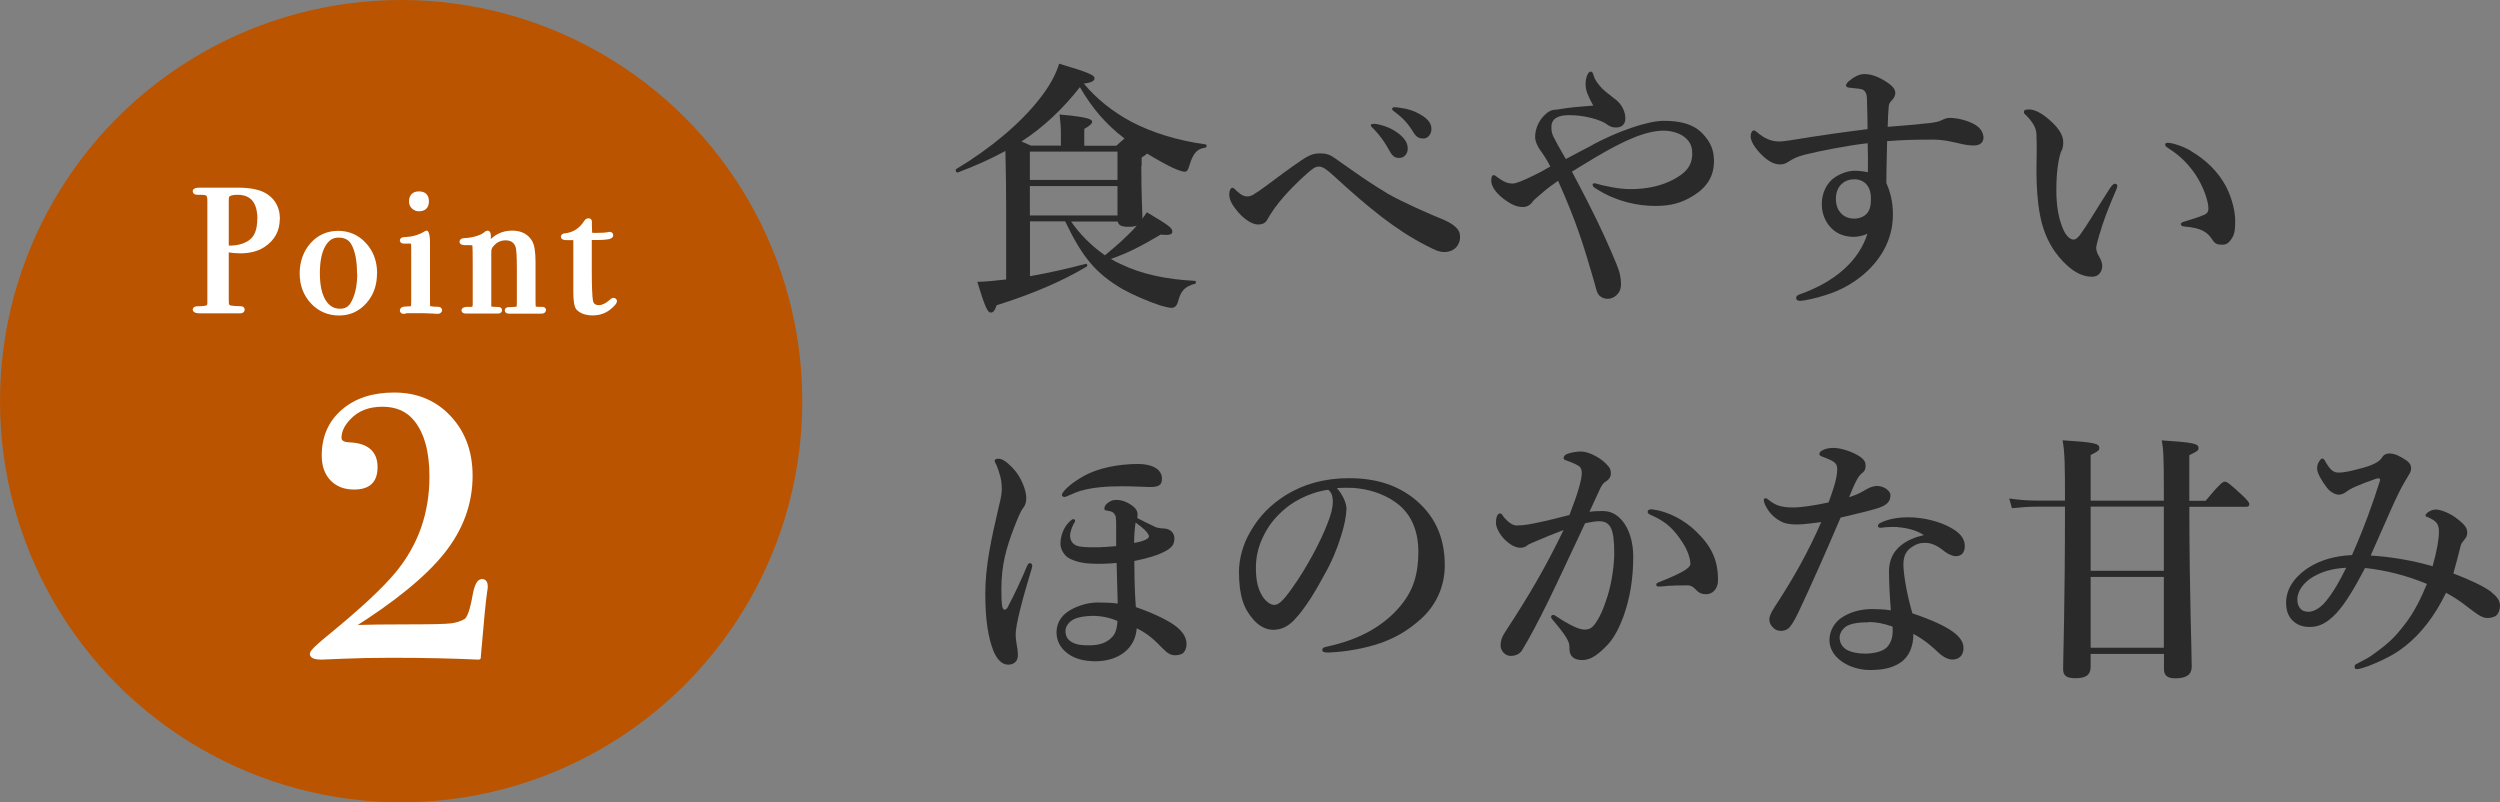 <?xml version="1.0" encoding="UTF-8"?>
<svg id="Layer_2" xmlns="http://www.w3.org/2000/svg" viewBox="0 0 228.84 73.44">
  <rect x="0" y="0" width="228.84" height="73.44" fill="#808080" stroke="none"/>
  <defs>
    <style>
      .cls-1 {
        fill: #2a2a2a;
      }

      .cls-2 {
        fill: #bb5400;
      }

      .cls-3 {
        fill: #fff;
      }

      .cls-4 {
        fill: none;
        stroke: #fff;
        stroke-linecap: round;
        stroke-linejoin: round;
        stroke-width: .38px;
      }
    </style>
  </defs>
  <g id="_デザイン" data-name="デザイン">
    <g>
      <g>
        <path class="cls-1" d="M104.47,15.2c0,2.74.1,4.13.1,4.61,0,.07,0,.14-.02.22.14-.19.29-.38.43-.6,2.06,1.22,2.33,1.44,2.33,1.78,0,.22-.19.36-1.06.26-1.73,1.03-2.98,1.68-4.56,2.23.31.19.62.36.96.5,1.85.89,4.06,1.37,6.72,1.51.12,0,.14.24.03.26-.94.26-1.3.62-1.56,1.61-.12.43-.31.6-.62.6-.21,0-.58-.1-1.01-.22-1.06-.34-2.54-.98-3.48-1.51-2.4-1.42-3.62-2.83-5.23-6.19h-3.22v5.02c1.68-.29,3.48-.7,5.11-1.13.12-.02.19.17.1.24-2.28,1.37-5.04,2.54-8.26,3.55-.19.53-.31.67-.55.67-.29,0-.55-.6-1.22-2.81.72-.02,1.63-.1,2.64-.22v-6.26c0-1.82-.02-3.67-.07-5.5-1.32.72-2.76,1.37-4.37,1.97-.12.05-.24-.24-.14-.31,3.17-1.9,5.86-4.18,7.58-6.36.91-1.13,1.54-2.26,1.85-3.29,2.78.82,3.24,1.06,3.24,1.34,0,.24-.31.41-.98.48,1.18,1.42,2.64,2.57,4.32,3.48,1.97,1.03,4.25,1.73,6.84,2.09.12.02.1.26-.02.29-.77.1-1.13.48-1.49,1.68-.12.41-.22.53-.43.53-.19,0-.58-.14-1.08-.36-.65-.31-1.51-.79-2.35-1.3-.1.1-.24.19-.5.36v.77ZM102.19,13.33c.34-.31.58-.5.74-.65-1.71-1.32-2.95-2.76-4.08-4.7-1.51,1.92-3.29,3.65-5.35,4.97.24.1.5.22.87.38h2.74v-1.1c0-.58-.05-1.18-.12-1.75,2.74.24,2.98.46,2.98.67,0,.17-.24.38-.72.65v1.54h2.95ZM102.29,13.88h-8.02v2.59h8.02v-2.59ZM102.29,17.03h-8.02v2.69h8.02v-2.69ZM98.04,20.27c.84,1.22,1.9,2.26,3.1,3.1,1.2-.98,1.94-1.68,2.54-2.3.14-.14.26-.29.38-.43-.19.1-.46.12-.77.12-.62,0-.89-.12-.98-.48h-4.27Z"/>
        <path class="cls-1" d="M132.26,20.17c.5.22.89.48,1.13.77.14.17.26.38.26.74,0,.34-.07.5-.22.77-.24.41-.72.62-1.2.62-.53,0-.89-.19-1.73-.62-2.76-1.42-5.21-3.41-8.5-6.43-.58-.53-.94-.77-1.25-.77-.36,0-.55.14-1.15.67-.5.43-1.92,1.75-2.88,3.07-.31.43-.58.86-.74,1.15-.17.29-.43.41-.82.41-.5,0-1.18-.41-1.78-1.08-.62-.72-.86-1.18-.86-1.7,0-.34.14-.58.29-.58.1,0,.14.05.24.14.55.55.84.65,1.13.65.19,0,.41-.07.58-.19.22-.14.65-.41,1.03-.7.84-.62,2.33-1.75,3.31-2.4.86-.58,1.2-.65,1.82-.65.46,0,.84.12,1.3.46.41.31,1.01.7,1.78,1.25,1.06.74,1.78,1.22,3.05,1.99,1.3.74,3.7,1.82,5.21,2.42ZM127.97,12.18c.65.5.89.94.89,1.44,0,.38-.26.84-.79.84-.26,0-.55-.07-.82-.55-.5-.91-.89-1.46-1.51-2.11-.1-.1-.26-.22-.26-.31s.05-.12.12-.14c.1-.02.31-.02.38,0,.77.14,1.46.43,1.99.84ZM130.17,10.57c.48.31.86.7.86,1.22s-.34.89-.74.89c-.36,0-.62-.1-.89-.53-.5-.84-1.01-1.37-1.68-1.87-.1-.07-.29-.19-.29-.29,0-.07.02-.12.07-.14.1-.05.19-.05.38-.02.86.1,1.51.26,2.28.74Z"/>
        <path class="cls-1" d="M145.8,13.24c2.28-1.22,5.02-2.18,6.48-2.18,1.54,0,2.71.29,3.55,1.15.74.79,1.06,1.49,1.06,2.54,0,1.34-.6,2.35-1.85,3.14-1.06.67-2.06.96-3.5.96-1.66,0-3.58-.41-5.33-1.51-.31-.19-.43-.26-.43-.46,0-.07.1-.1.19-.1.12,0,.36.1.67.17,1.37.31,2.21.41,3.29.34,1.08-.07,2.14-.29,3.22-.84,1.13-.6,1.75-1.25,1.75-2.38,0-.41-.05-.89-.5-1.34-.5-.53-1.39-.77-2.11-.77-1.58,0-3.55.84-6.26,2.45-.7.41-1.37.84-2.14,1.3.48.91.96,1.82,1.44,2.76,1.13,2.21,1.99,4.13,2.64,5.71.34.82.41,1.34.41,1.85,0,.89-.7,1.32-1.2,1.32-.26,0-.46-.05-.72-.24-.31-.24-.36-.72-.5-1.2-.98-3.36-1.58-5.42-3.34-9.36-.43.31-.79.55-1.2.89-.7.6-1.03.86-1.18,1.08-.14.22-.46.43-.84.43-.6,0-1.13-.26-1.82-.79-.77-.6-1.08-1.2-1.08-1.63,0-.36.1-.5.22-.5.14,0,.24.12.38.22.58.41.89.55,1.37.55.31,0,.94-.26,2.02-.79.31-.14.84-.43,1.42-.77-.26-.53-.58-1.01-.98-1.58-.19-.29-.41-.7-.41-1.15,0-.74.38-1.49.79-1.9.31-.31.6-.58,1.22-.58,1.06-.19,1.92-.26,3.31-.36-.48-.91-.7-1.34-.7-1.97s.24-1.15.46-1.15c.14,0,.22.12.29.41.1.34.31.6.58.94.22.29.79.72,1.25,1.08.79.53,1.06,1.32,1.06,1.85s-.31.84-.84.84c-.41,0-.6-.1-1.03-.41-.48-.26-1.03-.43-1.78-.58-.62-.12-1.42-.19-2.06-.1-.79.12-1.06.53-1.06,1.03,0,.43.05.62.19.91s.46.89,1.13,2.04c.91-.5,1.7-.89,2.5-1.32Z"/>
        <path class="cls-1" d="M176.59,11.27c.55-.07.89-.14,1.08-.24.26-.12.48-.24.79-.24.84,0,1.85.31,2.4.67.5.31.7.79.7,1.13,0,.48-.36.7-.77.72-.36.02-.72-.02-1.18-.12-.86-.19-1.63-.41-2.69-.41-1.54,0-2.62.02-4.18.14-.02,1.22-.07,2.47-.07,3.84.34.77.6,1.66.6,2.88,0,2.47-1.3,4.37-2.88,5.64s-3.07,1.7-4.3,2.02c-.55.14-1.13.24-1.34.24-.17,0-.34-.1-.34-.24,0-.19.1-.26.29-.34,3.38-1.2,5.47-3.14,6.24-5.57-.46.24-1.1.31-1.42.29-.67-.05-1.22-.22-1.73-.65-.48-.41-1.03-1.2-1.03-2.33s.5-1.9,1.01-2.33c.53-.43,1.34-.74,1.99-.74.34,0,.84.05,1.22.14.02-.94,0-1.82-.02-2.66-1.73.19-4.13.65-5.81,1.06-.65.17-1.06.38-1.42.62-.29.19-.5.26-.79.26-.38,0-.89-.14-1.54-.74-.72-.67-1.15-1.37-1.15-1.8,0-.17.02-.29.07-.38.05-.12.12-.19.24-.19.07,0,.14.05.22.12.84.72,1.46.89,2.11.89.14,0,.48-.02,1.7-.22,2.04-.34,4.42-.67,6.36-.91,0-.77-.02-1.51-.05-2.45,0-.41-.02-.7-.1-.84-.1-.22-.22-.36-.65-.41-.48-.05-.67-.07-.91-.1-.14-.02-.26-.07-.26-.19,0-.17.17-.34.38-.5.34-.29.84-.55,1.27-.55.67,0,1.3.22,2.16.79.43.29.7.6.7.94,0,.26-.14.5-.34.7-.12.12-.24.26-.26.5-.05.55-.07.98-.1,1.9,1.56-.12,2.71-.22,3.77-.34ZM168.55,16.86c-.36.36-.5.86-.5,1.32,0,.72.24,1.08.43,1.3.31.36.74.53,1.27.53.43,0,.84-.17,1.08-.41.31-.31.43-.74.43-1.39,0-.43-.07-.89-.36-1.27-.26-.34-.7-.53-1.15-.53-.43,0-.86.12-1.2.46Z"/>
        <path class="cls-1" d="M192.19,21.4c-.14.48-.31,1.1-.31,1.27,0,.19.05.41.17.65.1.17.38.6.38,1.03,0,.46-.29.98-.91.98-.77,0-1.51-.31-2.3-1.03-1.01-.91-2.09-2.38-2.5-4.7-.22-1.1-.31-2.62-.31-3.94,0-1.03.05-2.16,0-3.34-.02-.53-.22-1.03-.98-1.8-.12-.12-.17-.12-.17-.26,0-.19.1-.24.5-.24.5,0,1.15.36,1.73.86.86.72,1.37,1.44,1.37,2.11,0,.31-.02.62-.22.94-.24.72-.41,1.92-.41,3.46s.22,2.54.53,3.36c.26.7.65,1.18,1.06,1.18.17,0,.38-.17.58-.43.74-1.03,1.37-2.14,2.69-4.2.19-.29.36-.48.48-.48s.24.05.24.17-.05.29-.1.38c-.7,1.63-1.2,2.9-1.51,4.03ZM200.52,13.81c1.42.82,2.52,1.92,3.22,3.22.6,1.13.86,2.4.86,3.14s-.02,1.27-.36,1.73c-.24.34-.43.5-.84.5s-.65-.07-.89-.46c-.43-.67-.98-1.08-2.52-1.2-.29-.02-.36-.1-.36-.24s.22-.19.46-.26c.65-.19,1.29-.41,1.68-.58.38-.17.38-.43.38-.58,0-.62-.41-1.92-1.15-3.05-.65-.98-1.46-1.8-2.5-2.45-.17-.12-.31-.19-.31-.34,0-.12.1-.17.22-.17.34,0,1.22.22,2.11.72Z"/>
        <path class="cls-1" d="M94.39,52.2c-.84,2.76-1.42,5.04-1.42,5.86,0,.31.05.72.1.98.05.24.1.5.1.98s-.34.82-.89.82-1.03-.46-1.37-1.32c-.43-1.13-.72-2.66-.72-5.18s.53-4.94,1.27-8.11c.17-.67.24-1.08.24-1.46,0-.91-.22-1.51-.48-2.18-.05-.12-.17-.26-.17-.43,0-.12.14-.17.34-.17.38,0,.79.31,1.3.84.82.84,1.25,2.11,1.25,2.74,0,.43-.1.7-.29.94-.22.26-.48.89-.84,1.82-.7,1.82-1.15,3.41-1.15,5.59,0,.48,0,1.3.1,1.66.07.29.31.31.48,0,.6-1.13,1.37-2.78,1.75-3.72.07-.17.17-.34.31-.31.14.02.19.14.19.24s-.05.24-.1.43ZM105.65,48.2c.12.05.43.17.82.17.65,0,1.03.41,1.03.91,0,.6-.26.91-1.08,1.3-.5.24-1.25.5-2.59.77.02,2.64.07,3.07.14,4.22,1.68.58,3.07,1.27,3.75,1.82.74.62.89,1.15.89,1.58,0,.26-.07.55-.29.79-.14.14-.5.22-.7.22-.46,0-.72-.14-1.22-.65-.62-.62-1.18-1.25-2.35-1.82-.12,1.85-1.66,3.02-3.79,3.02-1.08,0-1.94-.26-2.54-.72-.65-.48-1.01-1.15-1.01-1.92,0-.86.43-1.49,1.06-1.92s1.7-.82,2.69-.82c.62,0,1.37.02,1.85.1-.05-1.22-.05-2.5-.1-3.72-.77.07-1.54.1-2.14.07-.79-.02-1.51-.14-2.18-.48-.46-.24-.82-.82-.82-1.34,0-.77.31-1.56.89-2.09.1-.1.21-.17.31-.17s.14.07.14.17c0,.07-.12.22-.17.34-.17.36-.29.74-.29.98,0,.6.36.96.98,1.03,1.06.12,2.09.05,3.24-.05v-1.63c0-.41,0-.72-.03-1.01-.02-.14-.1-.31-.29-.46-.14-.1-.46-.14-.62-.17-.1-.02-.14-.05-.14-.19s.1-.36.36-.53c.26-.17.38-.24.77-.24.5,0,1.06.24,1.49.58.26.19.38.43.41.62.02.12.02.26-.02.46.41.22.98.5,1.56.77ZM98.95,44.91c-.7.22-1.32.58-1.51.58-.1,0-.24-.05-.24-.19,0-.22.62-.94,1.92-1.68,1.42-.82,3.36-1.15,5.06-1.15,1.25,0,2.18.46,2.18,1.34,0,.62-.31.77-1.13.77-.41,0-1.37-.07-2.54-.07-1.34,0-2.69.1-3.74.41ZM99.93,56.38c-.6,0-1.27.12-1.61.29-.38.19-.79.58-.79,1.08,0,.41.14.74.48.96.43.31.98.36,1.73.36,1.01,0,1.54-.31,1.82-.53.34-.29.53-.53.65-1.06.05-.22.07-.43.07-.65-.7-.29-1.46-.46-2.35-.46ZM105.05,49.3c.17-.17.17-.26-.07-.58-.24-.31-.67-.62-1.03-.89-.07.36-.14,1.25-.14,1.87.55-.1.98-.22,1.25-.41Z"/>
        <path class="cls-1" d="M123.24,46.66c0,.58-.21,1.58-.53,2.54-.31,1.01-.82,2.26-1.51,3.46-.74,1.39-1.71,3-2.66,4.01-.53.58-1.15.98-1.99.98-.6,0-1.27-.29-1.82-.94-.87-.96-1.32-2.18-1.32-4.37,0-1.18.38-2.57,1.03-3.65.84-1.49,1.92-2.52,3.24-3.36,1.63-1.01,3.53-1.56,5.81-1.56,2.62,0,4.49.72,5.95,1.87,1.75,1.42,2.81,3.34,2.81,6.1,0,2.06-.89,3.77-2.21,4.94-1.22,1.08-2.26,1.66-3.55,2.14-1.54.55-3.41.86-4.92.91-.36,0-.53-.05-.53-.24s.14-.24.46-.31c2.83-.62,4.73-1.7,6.17-3.14,1.49-1.54,2.16-3.05,2.16-5.57,0-1.7-.55-3.43-2.11-4.51-1.22-.86-2.59-1.2-3.84-1.3-.36-.02-1.08-.02-1.51.02.46.5.89,1.3.89,1.97ZM117.41,46.76c-1.08.96-1.63,1.92-2.04,2.95-.24.6-.41,1.39-.41,2.28,0,1.01.14,1.85.6,2.59.31.48.74.79,1.06.79.38,0,.74-.24,1.66-1.54,1.34-1.87,2.64-4.34,3.22-5.88.34-.84.5-1.46.5-2.04s-.17-.89-.43-1.08c-1.82.26-3.31,1.15-4.15,1.92Z"/>
        <path class="cls-1" d="M146.76,46.78c1.56,0,2.74,1.75,2.74,4.18,0,2.04-.31,3.84-.89,5.45-.34.94-.82,1.92-1.42,2.57-.84.89-1.54,1.44-2.35,1.44-.72,0-1.2-.31-1.18-1.08.02-.5-.17-.82-.48-1.27-.26-.38-.65-.86-1.03-1.3-.12-.14-.17-.22-.17-.29,0-.12.07-.19.19-.19s.22.07.31.14c.58.38.91.6,1.63.94.31.14.67.26.91.26.34,0,.62-.07.91-.43.55-.7.91-1.66,1.25-2.74.36-1.18.58-2.76.58-3.82,0-2.26-.34-2.93-1.42-2.93-.26,0-.89.1-1.25.19-1.08,2.28-2.38,5.11-3.38,7.15-.89,1.82-1.75,3.43-2.38,4.46-.14.24-.46.53-1.06.53-.46,0-.91-.43-.91-.96s.19-.89.46-1.3c2.09-3.19,3.65-5.83,5.3-9.26-.94.36-1.85.72-2.62,1.06-.31.14-.58.24-.7.34-.17.17-.46.22-.62.22-.43,0-.86-.22-1.34-.65-.46-.41-.91-1.15-.91-1.63s.14-.86.36-.86c.19,0,.21.12.31.26.41.53.86.84,1.22.84.72,0,1.37-.14,2.06-.29.89-.17,1.8-.43,2.78-.67.79-2.02,1.13-3.26,1.13-3.84,0-.29-.07-.53-.36-.7-.24-.14-.55-.26-.94-.41-.19-.07-.36-.1-.36-.24,0-.22.17-.36.41-.43.22-.07.65-.19,1.18-.19.72,0,1.9.6,2.52,1.37.19.24.21.43.21.67,0,.34-.24.58-.55.77-.19.12-.38.46-.5.74-.22.5-.55,1.18-.91,1.97.38-.07.98-.07,1.25-.07ZM152.59,53.64c-.26.02-.55.05-.72.05-.22,0-.26-.07-.26-.17s0-.12.22-.22c2.11-.84,2.9-1.3,2.9-1.68,0-.46-.22-1.2-.72-1.97-.79-1.2-1.44-1.85-2.76-2.45-.24-.1-.43-.19-.43-.34,0-.17.12-.24.36-.24.05,0,.1.02.17.02,1.37.19,2.86.98,3.89,1.99,1.39,1.34,2.02,2.59,2.02,4.44,0,.96-.6,1.3-1.01,1.32-.38.02-.7-.07-.98-.38-.24-.24-.43-.43-.82-.43-.84,0-1.37.02-1.85.05Z"/>
        <path class="cls-1" d="M173.04,45.34c0,.55-.29.86-1.01,1.13-.77.26-2.04.55-3.55.91-1.34,3.14-2.71,6.24-3.86,8.67-.43.89-.7,1.3-.96,1.51-.17.12-.46.19-.62.19-.36,0-.6-.14-.74-.31-.14-.14-.34-.34-.34-.77,0-.41.43-1.03.79-1.58,1.37-2.14,2.69-4.39,3.96-7.3-.58.07-1.63.22-2.18.22-.65,0-1.15-.07-1.56-.31-.58-.31-1.08-.79-1.42-1.54-.07-.17-.1-.29-.1-.41s.12-.14.17-.14c.07,0,.12.02.26.14.36.29.7.48,1.08.58.53.12.89.12,1.18.12.79,0,1.99-.19,3.24-.46.65-1.73.79-2.5.79-3.02,0-.58-.17-.72-1.44-1.2-.12-.05-.19-.12-.19-.22s.1-.24.24-.31c.31-.17.62-.24,1.06-.24.72,0,1.8.38,2.4.79.5.34.53.6.53.89,0,.26-.1.46-.31.62-.34.26-.58.67-1.2,2.21.82-.26,1.15-.46,1.58-.72.41-.24.77-.31,1.01-.31.77.05,1.2.53,1.2.86ZM173.73,48.24c-.38-.02-.86,0-1.13.02-.19.02-.34.05-.46.05-.14,0-.24-.05-.24-.17,0-.14.12-.24.29-.31.79-.38,1.73-.48,2.5-.48,1.34,0,2.95.38,4.06,1.06.84.5,1.1,1.06,1.1,1.56,0,.55-.24.94-.84.94-.29,0-.72-.22-.94-.38-.91-.74-1.42-.84-1.87-.84-.48,0-.74.1-1.08.31-.62.36-.89.84-.89,1.68,0,.6.19,2.26.82,4.46,3.7,1.25,4.68,2.23,4.68,3.17,0,.5-.22,1.01-.94,1.06-.34.02-.82-.12-1.39-.67-.34-.31-1.06-1.03-2.26-1.68.02,1.13-.41,2.14-1.2,2.64-.74.5-1.63.67-2.78.67s-2.16-.43-2.74-.91c-.58-.46-.96-1.1-.96-1.82,0-.86.46-1.58,1.01-1.99.86-.62,1.92-.86,2.88-.86.38,0,1.18.02,1.73.12-.1-1.27-.17-2.54-.17-3.58,0-2.06,1.61-2.95,3.19-3.31-.74-.48-1.61-.67-2.38-.72ZM171.05,56.96c-.86,0-1.63.1-2.06.38-.36.24-.6.65-.6,1.01,0,.48.24.86.6,1.1.41.24,1.03.38,1.71.38.77,0,1.61-.17,2.02-.58.38-.41.53-.89.53-1.56,0-.1,0-.22-.02-.34-.91-.31-1.54-.41-2.16-.41Z"/>
        <path class="cls-1" d="M191.37,59.84v1.18c0,.74-.41,1.06-1.37,1.06-.84,0-1.15-.22-1.15-.84,0-1.06.17-5.66.17-14.86h-2.64c-.67,0-1.32.05-2.21.14l-.26-.89c1.01.14,1.75.19,2.52.19h2.59c0-3.34-.02-4.42-.22-5.52,2.9.19,3.36.29,3.36.7,0,.22-.07.29-.79.65v4.18h6.7v-.94c0-3.22-.05-3.77-.19-4.58,2.88.19,3.36.29,3.36.7,0,.22-.07.29-.84.65v4.18h1.49c1.3-1.56,1.58-1.75,1.75-1.75.22,0,.46.19,1.58,1.22.48.46.67.67.67.84s-.07.24-.31.24h-5.18c.02,8.52.22,13.01.22,14.64,0,.72-.48,1.06-1.51,1.06-.72,0-1.03-.26-1.03-.86v-1.37h-6.7ZM198.07,52.25v-5.88h-6.7v5.88h6.7ZM198.07,59.29v-6.48h-6.7v6.48h6.7Z"/>
        <path class="cls-1" d="M228.07,54.24c.55.38.77.82.77,1.18,0,.41-.14.72-.31.89-.17.17-.55.26-.82.26s-.53-.05-1.1-.46c-.72-.5-1.37-1.13-2.71-1.85-1.08,2.23-2.35,3.77-3.72,4.87-.62.5-1.44,1.03-2.95,1.66-.55.24-1.25.46-1.46.46-.14,0-.24-.02-.24-.19,0-.12.02-.22.22-.31.48-.26.91-.46,1.22-.67,1.75-1.22,2.3-1.82,3.19-2.98.79-1.01,1.46-2.35,1.99-3.65-1.85-.77-3.74-1.25-5.66-1.46-.96,1.82-1.78,3.22-2.62,4.13-.84.89-1.56,1.27-2.45,1.27-.72,0-1.22-.24-1.58-.6-.34-.34-.58-.86-.58-1.61,0-1.2.67-2.35,2.16-3.29,1.06-.65,2.35-1.01,3.87-1.08,1.1-2.47,1.94-4.82,2.57-6.84.05-.17-.14-.22-.31-.17-1.73.6-2.47.96-2.79,1.22-.24.19-.5.26-.67.26-.29,0-.74-.19-1.08-.62-.46-.58-.91-1.37-.91-1.75,0-.19.02-.43.17-.65.07-.12.19-.29.31-.29.14,0,.22.17.36.43.29.43.53.86,1.13.86.48,0,1.08-.12,2.3-.46.94-.26,1.49-.6,1.66-.91.12-.22.34-.38.7-.38.53,0,1.06.31,1.56.65.24.17.41.38.41.7,0,.38-.19.55-.6,1.27-.36.62-.72,1.34-1.25,2.54-.62,1.39-1.13,2.57-1.85,4.18,1.92.12,3.87.46,5.67.98.41-1.46.58-2.47.58-3.19,0-.67-.24-.96-1.01-1.3-.14-.07-.22-.02-.22-.17s.43-.53.96-.53c.41,0,1.22.31,1.8.74.91.67,1.06.98,1.06,1.39,0,.26-.1.43-.24.6-.17.22-.31.36-.36.58-.26,1.06-.43,1.68-.67,2.54,1.61.62,2.74,1.15,3.53,1.73ZM211.8,52.76c-.98.55-1.51,1.39-1.51,2.09,0,.36.07.58.22.79.22.29.5.36.79.36.46,0,1.03-.29,1.56-.91.72-.86,1.3-1.9,1.9-3.12-1.34.07-2.23.38-2.95.79Z"/>
      </g>
      <g>
        <circle class="cls-2" cx="36.72" cy="36.72" r="36.72"/>
        <g>
          <g>
            <path class="cls-4" d="M25.42,20.04c0,1.03-.44,1.84-1.33,2.42-.55.36-1.26.54-2.11.54-.36,0-.77-.04-1.23-.11v4.54c0,.25.01.4.03.46.05.15.17.24.35.27.31.04.61.06.9.06.12,0,.18.04.18.11,0,.11-.07.16-.22.16h-3.68c-.32,0-.48-.05-.48-.16,0-.07.11-.11.34-.11.5,0,.79-.05.86-.14.09-.04.13-.15.14-.32v-9.45c0-.33-.09-.53-.27-.61-.11-.04-.29-.06-.56-.06h-.27c-.16,0-.24-.04-.24-.13,0-.1.15-.14.45-.14h3.52c1.22,0,2.11.21,2.67.64.64.48.96,1.16.96,2.03ZM23.75,20.06c0-1.61-.67-2.42-2.02-2.42-.45,0-.74.08-.88.23-.06.06-.1.23-.1.5v4.28c.09.01.18.02.29.02.7,0,1.3-.16,1.79-.47.61-.39.91-1.1.91-2.14Z"/>
            <path class="cls-4" d="M34.32,25.04c0,1.03-.31,1.9-.94,2.6-.63.7-1.41,1.05-2.35,1.05s-1.78-.35-2.43-1.05c-.65-.7-.98-1.57-.98-2.6s.32-1.95.95-2.66c.63-.7,1.43-1.06,2.38-1.06s1.76.35,2.41,1.06c.65.71.97,1.59.97,2.65ZM32.87,25.02c0-1.17-.18-2.09-.54-2.74-.27-.48-.71-.72-1.34-.72s-1.06.31-1.4.92c-.34.61-.5,1.46-.5,2.55s.18,1.92.54,2.52c.36.6.86.9,1.5.9.49,0,.85-.19,1.09-.56.45-.7.67-1.66.67-2.88Z"/>
            <path class="cls-4" d="M40.27,28.4c0,.1-.09.14-.27.14.01,0-.12-.01-.38-.03-.32-.02-.59-.03-.8-.03h-1.66c-.05.04-.12.06-.19.06-.12,0-.18-.04-.18-.12,0-.11.11-.17.32-.17.41-.01.63-.04.66-.09.04-.05.06-.27.06-.66v-4.85c-.01-.27-.02-.42-.04-.47-.02-.05-.08-.07-.2-.07h-.62c-.12,0-.18-.04-.18-.11,0-.07.09-.1.27-.11.71-.03,1.31-.2,1.82-.5l.16-.09c.08.16.13.45.13.88,0-.02,0,.03,0,.16v4.98c0,.43,0,.68.02.75.02.07.07.12.17.14.16.04.39.06.7.06.15,0,.22.04.22.13ZM39.07,18.43c0,.48-.24.72-.72.72-.2,0-.37-.07-.51-.2-.14-.13-.21-.3-.21-.49,0-.5.24-.75.72-.75s.72.24.72.72Z"/>
            <path class="cls-4" d="M49.78,28.4c0,.08-.08.12-.24.12h-2.94c-.14,0-.21-.04-.21-.11,0-.05.03-.08.09-.1.06-.01.26-.02.62-.03.2-.01.32-.04.35-.09.03-.05.05-.22.05-.52v-3.06c0-1.16-.04-1.85-.13-2.08-.18-.48-.54-.72-1.09-.72s-.98.23-1.34.7c-.11.14-.16.33-.16.57v4.98c0,.13.11.2.34.21l.49.02c.11,0,.16.04.16.11s-.06.11-.19.11h-2.91c-.16,0-.24-.03-.24-.1s.1-.11.29-.13h.4c.16,0,.26-.04.29-.11l.05-.24v-3.48c0-1.21-.01-1.88-.03-2.01-.02-.13-.15-.19-.4-.19h-.46c-.21,0-.32-.04-.32-.12,0-.1.11-.15.34-.15.32-.01.67-.07,1.04-.18.37-.11.63-.23.78-.37.1-.09.17-.13.22-.13.07,0,.11.1.11.3v.77c.55-.71,1.27-1.07,2.14-1.07.77,0,1.32.28,1.66.85.19.32.29.93.29,1.82v3.65c0,.34.02.53.05.56.06.06.22.1.46.1h.29c.11,0,.16.03.16.1Z"/>
            <path class="cls-4" d="M56.29,27.55c0,.1-.13.27-.4.51-.46.42-1,.62-1.63.62-.59,0-1.03-.15-1.33-.45-.17-.17-.26-.67-.26-1.5v-4.76c-.01-.11-.07-.16-.18-.18h-.61c-.23,0-.35-.04-.35-.11s.06-.12.17-.13c.83-.08,1.47-.49,1.94-1.23.06-.1.14-.15.24-.15.07,0,.11.04.11.11v.34c0,.45.02.74.06.86.1.02.26.03.48.03.59,0,.98-.03,1.17-.08.04-.01.08-.02.11-.02.09,0,.13.05.13.14,0,.15-.43.23-1.3.23h-.66v2.96c0,1.49.04,2.43.11,2.81s.32.57.74.57c.35,0,.75-.2,1.18-.59.04-.05.09-.08.14-.08.07,0,.11.03.11.08Z"/>
          </g>
          <g>
            <path class="cls-3" d="M25.42,20.04c0,1.03-.44,1.84-1.33,2.42-.55.36-1.26.54-2.11.54-.36,0-.77-.04-1.23-.11v4.54c0,.25.01.4.03.46.05.15.17.24.35.27.31.04.61.06.9.06.12,0,.18.04.18.11,0,.11-.07.16-.22.16h-3.68c-.32,0-.48-.05-.48-.16,0-.07.11-.11.34-.11.5,0,.79-.05.86-.14.09-.04.13-.15.14-.32v-9.45c0-.33-.09-.53-.27-.61-.11-.04-.29-.06-.56-.06h-.27c-.16,0-.24-.04-.24-.13,0-.1.15-.14.45-.14h3.52c1.22,0,2.11.21,2.67.64.64.48.96,1.16.96,2.03ZM23.75,20.06c0-1.61-.67-2.42-2.02-2.42-.45,0-.74.08-.88.23-.06.06-.1.23-.1.5v4.28c.09.01.18.02.29.02.7,0,1.3-.16,1.79-.47.61-.39.91-1.1.91-2.14Z"/>
            <path class="cls-3" d="M34.32,25.04c0,1.03-.31,1.9-.94,2.6-.63.7-1.41,1.05-2.35,1.05s-1.78-.35-2.43-1.05c-.65-.7-.98-1.57-.98-2.6s.32-1.95.95-2.66c.63-.7,1.43-1.06,2.38-1.06s1.76.35,2.41,1.06c.65.71.97,1.59.97,2.65ZM32.87,25.02c0-1.17-.18-2.09-.54-2.74-.27-.48-.71-.72-1.34-.72s-1.06.31-1.4.92c-.34.61-.5,1.46-.5,2.55s.18,1.92.54,2.52c.36.6.86.9,1.5.9.49,0,.85-.19,1.09-.56.45-.7.67-1.66.67-2.88Z"/>
            <path class="cls-3" d="M40.27,28.4c0,.1-.09.14-.27.14.01,0-.12-.01-.38-.03-.32-.02-.59-.03-.8-.03h-1.66c-.05.04-.12.06-.19.06-.12,0-.18-.04-.18-.12,0-.11.11-.17.32-.17.41-.01.63-.04.66-.09.04-.05.06-.27.06-.66v-4.85c-.01-.27-.02-.42-.04-.47-.02-.05-.08-.07-.2-.07h-.62c-.12,0-.18-.04-.18-.11,0-.07.09-.1.27-.11.71-.03,1.31-.2,1.82-.5l.16-.09c.08.16.13.45.13.88,0-.02,0,.03,0,.16v4.98c0,.43,0,.68.02.75.02.07.07.12.17.14.16.04.39.06.7.06.15,0,.22.04.22.13ZM39.07,18.43c0,.48-.24.72-.72.72-.2,0-.37-.07-.51-.2-.14-.13-.21-.3-.21-.49,0-.5.24-.75.72-.75s.72.24.72.72Z"/>
            <path class="cls-3" d="M49.78,28.4c0,.08-.08.12-.24.12h-2.94c-.14,0-.21-.04-.21-.11,0-.05.03-.08.09-.1.06-.01.26-.02.62-.03.2-.01.32-.04.35-.09.03-.05.05-.22.05-.52v-3.06c0-1.16-.04-1.85-.13-2.08-.18-.48-.54-.72-1.09-.72s-.98.23-1.34.7c-.11.14-.16.33-.16.57v4.98c0,.13.11.2.34.21l.49.02c.11,0,.16.04.16.11s-.06.11-.19.11h-2.91c-.16,0-.24-.03-.24-.1s.1-.11.29-.13h.4c.16,0,.26-.04.29-.11l.05-.24v-3.48c0-1.21-.01-1.88-.03-2.01-.02-.13-.15-.19-.4-.19h-.46c-.21,0-.32-.04-.32-.12,0-.1.11-.15.34-.15.32-.01.67-.07,1.04-.18.37-.11.63-.23.78-.37.1-.09.17-.13.22-.13.07,0,.11.1.11.3v.77c.55-.71,1.27-1.07,2.14-1.07.77,0,1.32.28,1.66.85.19.32.29.93.29,1.82v3.65c0,.34.02.53.05.56.06.06.22.1.46.1h.29c.11,0,.16.03.16.1Z"/>
            <path class="cls-3" d="M56.29,27.55c0,.1-.13.27-.4.51-.46.42-1,.62-1.63.62-.59,0-1.03-.15-1.33-.45-.17-.17-.26-.67-.26-1.5v-4.76c-.01-.11-.07-.16-.18-.18h-.61c-.23,0-.35-.04-.35-.11s.06-.12.17-.13c.83-.08,1.47-.49,1.94-1.23.06-.1.14-.15.24-.15.07,0,.11.04.11.11v.34c0,.45.02.74.06.86.1.02.26.03.48.03.59,0,.98-.03,1.17-.08.04-.01.08-.02.11-.02.09,0,.13.05.13.14,0,.15-.43.23-1.3.23h-.66v2.96c0,1.49.04,2.43.11,2.81s.32.57.74.57c.35,0,.75-.2,1.18-.59.04-.05.09-.08.14-.08.07,0,.11.03.11.08Z"/>
          </g>
        </g>
        <g>
          <path class="cls-4" d="M44.46,53.7c0,.07-.02.25-.07.54-.11.75-.29,2.6-.54,5.54l-.03.41c-2.33-.11-5-.17-7.99-.17-1.61,0-3.12.03-4.52.09-1.41.06-2.02.08-1.84.08-.61,0-.92-.11-.92-.34,0-.18.59-.75,1.77-1.7,2.83-2.32,4.85-4.2,6.05-5.65,2.08-2.52,3.13-5.48,3.13-8.89,0-2.29-.48-4.03-1.43-5.21-.73-.91-1.75-1.36-3.06-1.36s-2.31.4-3.06,1.19c-.59.61-.88,1.22-.88,1.84,0,.39.31.59.92.61,1.59.07,2.38.76,2.38,2.07s-.66,1.87-1.97,1.87c-.84,0-1.51-.26-2.01-.78-.5-.52-.75-1.24-.75-2.14,0-1.68.59-3.03,1.77-4.05,1.18-1.02,2.73-1.53,4.66-1.53s3.52.61,4.79,1.84c1.47,1.43,2.21,3.29,2.21,5.58,0,2.52-.84,4.83-2.52,6.95-1.68,2.12-4.5,4.43-8.47,6.92,1.5-.05,3.38-.07,5.64-.07,1.88,0,3.07-.03,3.57-.09.5-.06.94-.2,1.33-.42.32-.2.59-.96.82-2.28.16-.91.39-1.36.68-1.36.23,0,.34.17.34.51Z"/>
          <path class="cls-3" d="M44.46,53.7c0,.07-.02.25-.07.54-.11.75-.29,2.6-.54,5.54l-.03.41c-2.33-.11-5-.17-7.99-.17-1.61,0-3.12.03-4.52.09-1.41.06-2.02.08-1.84.08-.61,0-.92-.11-.92-.34,0-.18.59-.75,1.77-1.7,2.83-2.32,4.85-4.2,6.05-5.65,2.08-2.52,3.13-5.48,3.13-8.89,0-2.29-.48-4.03-1.43-5.21-.73-.91-1.75-1.36-3.06-1.36s-2.31.4-3.06,1.19c-.59.61-.88,1.22-.88,1.84,0,.39.31.59.92.61,1.59.07,2.38.76,2.38,2.07s-.66,1.87-1.97,1.87c-.84,0-1.51-.26-2.01-.78-.5-.52-.75-1.24-.75-2.14,0-1.68.59-3.03,1.77-4.05,1.18-1.02,2.73-1.53,4.66-1.53s3.52.61,4.79,1.84c1.47,1.43,2.21,3.29,2.21,5.58,0,2.52-.84,4.83-2.52,6.95-1.68,2.12-4.5,4.43-8.47,6.92,1.5-.05,3.38-.07,5.64-.07,1.88,0,3.07-.03,3.57-.09.5-.06.94-.2,1.33-.42.32-.2.59-.96.82-2.28.16-.91.39-1.36.68-1.36.23,0,.34.17.34.51Z"/>
        </g>
      </g>
    </g>
  </g>
</svg>